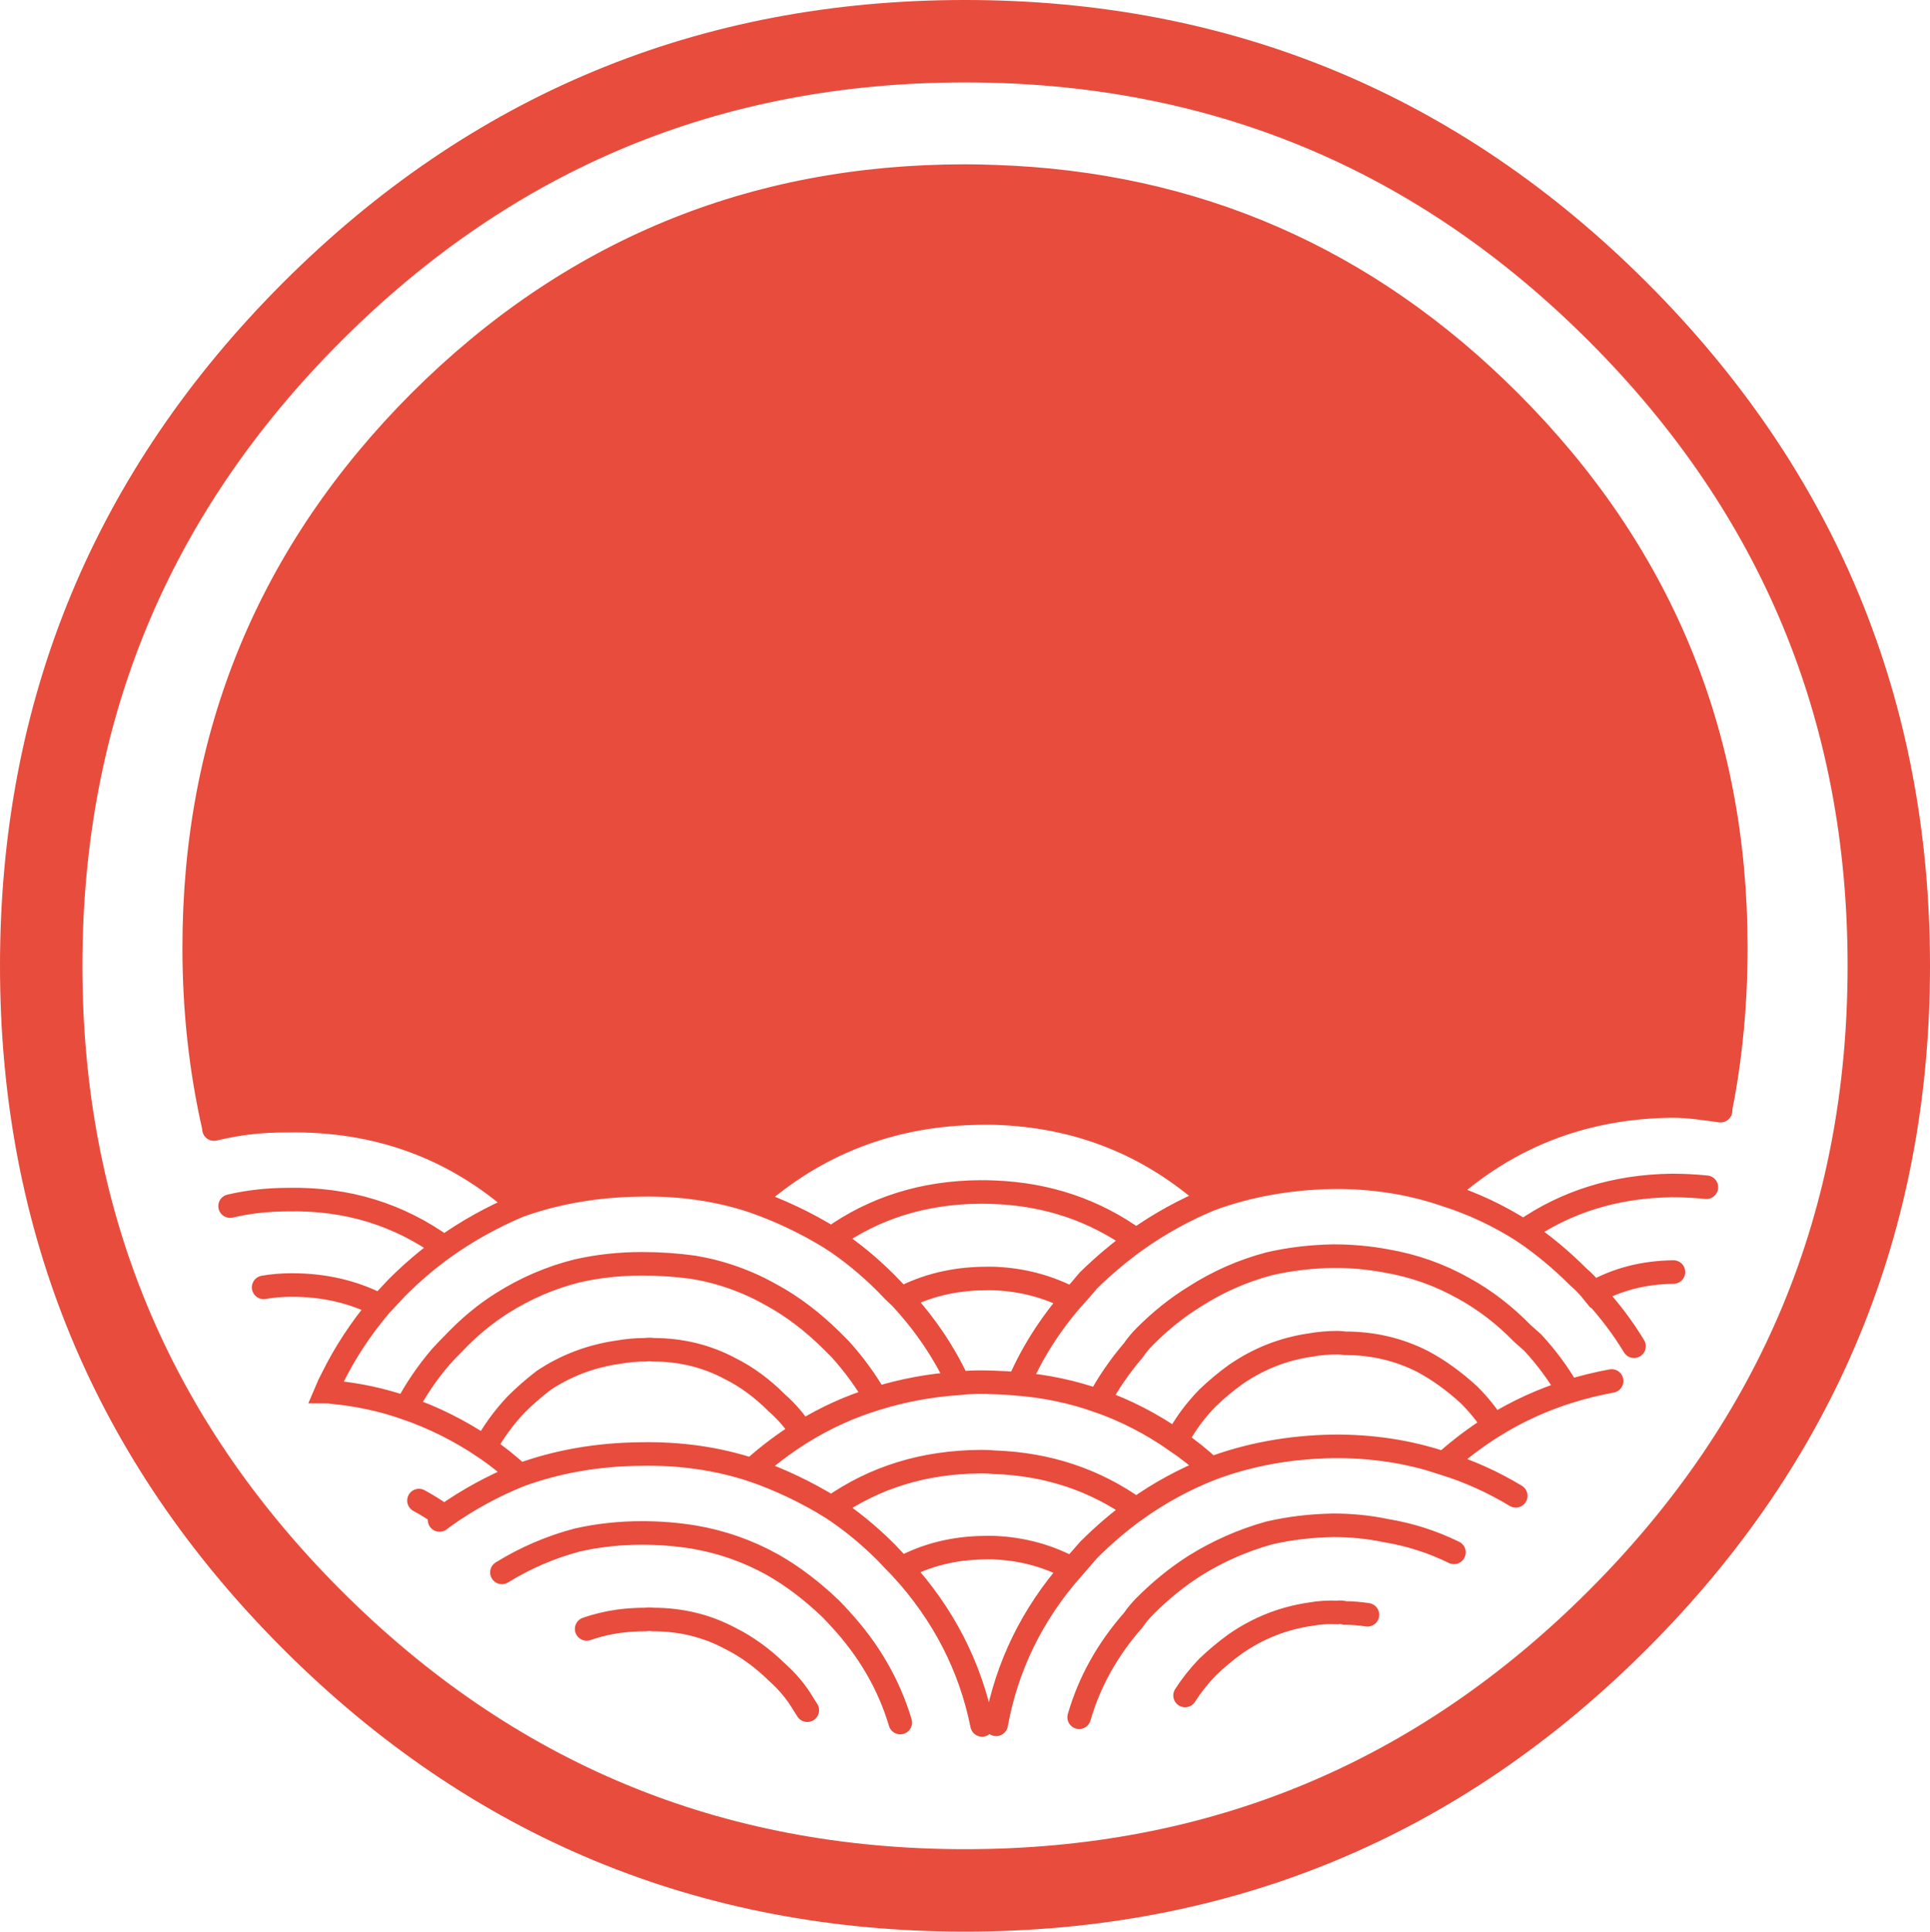 <?xml version="1.0" encoding="UTF-8" standalone="no"?>
<svg
   xmlns:osb="http://www.openswatchbook.org/uri/2009/osb"
   xmlns:dc="http://purl.org/dc/elements/1.1/"
   xmlns:cc="http://creativecommons.org/ns#"
   xmlns:rdf="http://www.w3.org/1999/02/22-rdf-syntax-ns#"
   xmlns:svg="http://www.w3.org/2000/svg"
   xmlns="http://www.w3.org/2000/svg"
   version="1.1"
   id="svg4575"
   viewBox="0 0 259.123 259.279"
   height="73.174mm"
   width="73.13mm">
  <defs
     id="defs4577">
    <linearGradient
       gradientTransform="matrix(6.232,0,0,6.248,1403.577,22478.105)"
       osb:paint="solid"
       id="linearGradient3895-0">
      <stop
         id="stop3897-2"
         offset="0"
         style="stop-color:#e74c3c;stop-opacity:1;" />
    </linearGradient>
  </defs>
  <g
     transform="translate(1572.419,454.42)"
     id="layer1">
    <path
       id="path4566"
       style="fill:#e74c3c;fill-opacity:1;fill-rule:evenodd;stroke:#e74c3c;stroke-width:1.58;stroke-opacity:1"
       d="m -1544.451,-302.804 c -1.79,-7.801 -2.686,-15.943 -2.686,-24.426 0,-28.828 10.164,-53.437 30.494,-73.832 20.382,-20.343 44.978,-30.513 73.786,-30.513 1.326,0 2.642,0.025 3.95,0.079 27.11,0.884 50.362,11.027 69.757,30.434 20.382,20.395 30.573,45.004 30.573,73.832 0,7.535 -0.684,14.781 -2.054,21.739 -2.424,-0.316 -4.898,-0.474 -7.426,-0.474 -11.798,0.158 -21.962,4.111 -30.494,11.857 -4.686,-1.581 -9.665,-2.345 -14.931,-2.292 -5.846,0.104 -11.297,1.08 -16.353,2.923 -8.21,-7.367 -17.9,-11.214 -29.072,-11.54 -0.654,-0.013 -1.311,-0.013 -1.975,0 -11.798,0.157 -21.989,4.084 -30.573,11.778 -4.688,-1.529 -9.665,-2.24 -14.931,-2.136 -5.794,0.054 -11.218,0.976 -16.274,2.767 -8.742,-7.797 -19.145,-11.593 -31.205,-11.382 -3.686,0 -7.216,0.395 -10.586,1.186" />
    <path
       id="path4568"
       style="fill:none;stroke:#e74c3c;stroke-width:3.161;stroke-linecap:round;stroke-linejoin:miter;stroke-miterlimit:3;stroke-dasharray:none;stroke-opacity:1"
       d="m -1512.772,-250.869 c 3.106,-2.213 6.478,-4.057 10.112,-5.534 m -10.744,6.008 c 0.21,-0.158 0.422,-0.316 0.632,-0.474 -1.106,-0.79 -2.239,-1.502 -3.397,-2.134 m -20.856,-28.616 c 1.212,-0.21 2.474,-0.316 3.792,-0.316 4.37,0 8.32,0.923 11.85,2.767 m 8.611,-7.826 c -6.11,-4.427 -13.089,-6.561 -20.935,-6.403 -2.738,0 -5.345,0.289 -7.821,0.87 m 113.049,48.694 c 0.736,-0.843 1.474,-1.685 2.212,-2.53 2.054,-2.055 4.185,-3.873 6.399,-5.455 m 6.557,24.98 c 0.842,-1.319 1.842,-2.583 3.002,-3.794 1.21,-1.16 2.474,-2.213 3.792,-3.162 3.056,-2.107 6.399,-3.425 10.033,-3.953 1.158,-0.21 2.37,-0.291 3.632,-0.237 0.318,-0.054 0.659,-0.025 1.029,0.079 1.002,0 2,0.079 3.002,0.237 m -38.71,13.755 c 1.368,-4.743 3.792,-9.091 7.268,-13.043 0.474,-0.686 1.002,-1.317 1.58,-1.897 2.106,-2.107 4.318,-3.899 6.636,-5.375 3.108,-1.949 6.451,-3.426 10.033,-4.427 2.738,-0.632 5.607,-0.976 8.611,-1.028 2.422,0 4.765,0.237 7.031,0.711 3.212,0.526 6.268,1.502 9.164,2.925 m -116.446,10.277 c 1.368,-0.474 2.792,-0.817 4.266,-1.028 1.21,-0.158 2.422,-0.237 3.634,-0.237 0.368,-0.052 0.711,-0.052 1.027,0 3.74,0 7.189,0.843 10.349,2.53 2.212,1.107 4.293,2.609 6.241,4.506 1.474,1.317 2.659,2.741 3.555,4.269 0.158,0.262 0.341,0.553 0.553,0.87 m 3.239,-27.193 c 2.58,1.685 5.029,3.688 7.347,6.008 0.684,0.738 1.37,1.45 2.054,2.134 m -53.641,0.553 c 3.16,-1.949 6.53,-3.399 10.112,-4.348 2.79,-0.632 5.688,-0.949 8.69,-0.949 2.37,0 4.688,0.185 6.952,0.553 3.738,0.632 7.268,1.872 10.586,3.715 2.686,1.527 5.293,3.503 7.821,5.929 0.422,0.421 0.842,0.87 1.264,1.344 3.844,4.163 6.53,8.801 8.058,13.913 m 12.875,0.237 c 1.424,-7.799 4.821,-14.757 10.193,-20.869 -3.185,-1.733 -6.66,-2.683 -10.428,-2.846 -0.469,-0.013 -0.945,-0.013 -1.422,0 -4.056,0.054 -7.742,0.976 -11.06,2.767 5.636,6.166 9.243,13.174 10.823,21.027 m -20.224,-65.295 c -3.424,-2.109 -6.979,-3.794 -10.665,-5.059 m 27.729,24.505 c -1.896,-4.111 -4.451,-7.905 -7.663,-11.383 m -55.932,20 c 1.632,1.107 3.185,2.346 4.661,3.715 5.056,-1.845 10.48,-2.794 16.274,-2.846 5.266,-0.104 10.243,0.606 14.931,2.134 m -46.452,-8.3 c 3.686,1.265 7.214,3.031 10.586,5.296 1.106,-2.055 2.501,-3.978 4.187,-5.771 1.158,-1.159 2.397,-2.24 3.713,-3.241 3.002,-2.002 6.345,-3.266 10.033,-3.795 1.21,-0.21 2.422,-0.316 3.634,-0.316 0.368,-0.054 0.711,-0.054 1.027,0 3.74,0 7.189,0.844 10.349,2.53 2.212,1.107 4.293,2.634 6.241,4.585 1.37,1.211 2.501,2.53 3.397,3.952 m -37.92,-30.434 c -3.634,1.527 -7.006,3.399 -10.112,5.612 -2.212,1.581 -4.345,3.399 -6.399,5.454 -0.738,0.79 -1.474,1.581 -2.212,2.372 -2.58,3.056 -4.715,6.297 -6.399,9.723 -0.316,0.579 -0.605,1.186 -0.869,1.818 0.316,0 0.605,0.026 0.869,0.079 3.424,0.316 6.715,1.028 9.875,2.134 1.264,-2.424 2.817,-4.718 4.661,-6.877 0.578,-0.632 1.158,-1.238 1.738,-1.818 2.054,-2.16 4.212,-3.953 6.478,-5.375 3.16,-2.002 6.53,-3.451 10.112,-4.348 2.79,-0.632 5.688,-0.949 8.69,-0.949 2.37,0 4.688,0.158 6.952,0.474 3.738,0.632 7.268,1.897 10.586,3.794 2.686,1.477 5.293,3.453 7.821,5.929 0.422,0.422 0.842,0.843 1.264,1.265 1.896,2.109 3.503,4.321 4.819,6.64 m 34.918,-21.264 c -5.568,-4.02 -11.913,-6.169 -19.039,-6.442 -0.626,-0.03 -1.259,-0.044 -1.896,-0.04 -7.584,0.052 -14.247,2.134 -19.987,6.245 2.58,1.687 5.029,3.688 7.347,6.008 0.684,0.738 1.37,1.423 2.054,2.055 3.318,-1.739 7.004,-2.635 11.06,-2.688 0.477,-0.013 0.953,-0.013 1.422,0 3.768,0.157 7.243,1.08 10.428,2.767 m 49.928,-14.071 c 3.738,1.161 7.293,2.821 10.665,4.98 m -41.95,31.857 c 5.058,-1.897 10.509,-2.9 16.355,-3.004 5.266,-0.052 10.243,0.711 14.931,2.292 m 6.715,-5.059 c -2.37,1.475 -4.609,3.162 -6.715,5.059 3.37,1.055 6.582,2.503 9.638,4.348 m -66.755,-15.019 c -1.081,-0.1 -2.158,-0.165 -3.239,-0.198 -0.659,-0.026 -1.318,-0.04 -1.975,-0.04 -0.95,0 -1.896,0.054 -2.844,0.158 -3.844,0.263 -7.532,0.949 -11.06,2.055 -3.476,1.054 -6.794,2.555 -9.954,4.506 -2.37,1.475 -4.609,3.162 -6.715,5.059 3.686,1.265 7.241,2.952 10.665,5.059 5.74,-4.057 12.403,-6.112 19.987,-6.166 l 0.316,0 c 0.551,0 1.078,0.025 1.58,0.079 l 0.079,0 c 7.11,0.262 13.43,2.371 18.96,6.324 3.108,-2.213 6.451,-4.032 10.031,-5.454 -1.472,-1.371 -3.027,-2.609 -4.659,-3.715 m -10.428,-5.375 c 3.632,1.265 7.11,3.058 10.428,5.375 1.052,-2.055 2.449,-3.979 4.187,-5.771 1.21,-1.159 2.474,-2.213 3.792,-3.162 3.056,-2.109 6.399,-3.426 10.033,-3.953 1.158,-0.212 2.37,-0.316 3.632,-0.316 0.318,0 0.659,0.028 1.029,0.079 3.738,0 7.214,0.816 10.426,2.45 2.161,1.159 4.241,2.661 6.242,4.506 1.262,1.265 2.37,2.634 3.318,4.111 3.16,-1.951 6.503,-3.478 10.033,-4.585 m -48.033,-25.849 c -3.58,1.475 -6.923,3.32 -10.031,5.533 -2.214,1.581 -4.345,3.374 -6.399,5.375 -0.738,0.896 -1.476,1.739 -2.212,2.53 -3.056,3.53 -5.453,7.326 -7.189,11.383 3.738,0.316 7.322,1.081 10.744,2.292 1.262,-2.372 2.817,-4.637 4.661,-6.798 0.474,-0.684 1.002,-1.319 1.58,-1.897 2.106,-2.109 4.318,-3.873 6.636,-5.296 3.108,-2.003 6.451,-3.478 10.033,-4.427 2.738,-0.632 5.607,-0.974 8.611,-1.028 2.422,0 4.765,0.21 7.031,0.632 3.738,0.632 7.241,1.87 10.505,3.715 2.792,1.527 5.399,3.532 7.822,6.008 0.472,0.422 0.948,0.843 1.422,1.265 1.896,2.055 3.503,4.243 4.819,6.561 1.844,-0.58 3.767,-1.054 5.767,-1.423 m -2.45,-11.857 c 2.108,2.267 3.925,4.664 5.452,7.194 m 9.717,-21.343 c -1.528,-0.158 -3.081,-0.237 -4.661,-0.237 -7.532,0.106 -14.168,2.161 -19.908,6.166 2.58,1.739 5.029,3.769 7.347,6.087 0.736,0.632 1.422,1.344 2.053,2.134 3.16,-1.793 6.742,-2.715 10.745,-2.767 m -195.952,-19.193 c 3.37,-0.79 6.141,-1.123 9.828,-1.123 12.06,-0.21 22.463,3.584 31.205,11.383 5.056,-1.791 10.48,-2.713 16.274,-2.767 5.266,-0.106 10.243,0.606 14.931,2.134 8.584,-7.695 18.775,-11.62 30.573,-11.778 0.664,-0.013 1.321,-0.013 1.975,0 11.171,0.326 20.862,4.174 29.07,11.541 5.058,-1.843 10.509,-2.819 16.355,-2.925 5.266,-0.052 10.243,0.711 14.931,2.292 4.826,-4.382 10.175,-7.55 16.046,-9.504 4.508,-1.5 9.324,-2.285 14.448,-2.353 2.528,0 4.214,0.316 6.638,0.632" />
    <path
       id="path4570"
       style="fill:none;stroke:#e74c3c;stroke-width:11.063;stroke-linecap:round;stroke-linejoin:miter;stroke-miterlimit:3;stroke-dasharray:none;stroke-opacity:1"
       d="m -1355.167,-237.036 c -24.228,24.241 -53.458,36.363 -87.69,36.363 -34.234,0 -63.464,-12.121 -87.69,-36.363 -24.226,-24.241 -36.34,-53.49 -36.34,-87.745 0,-34.255 12.114,-63.504 36.34,-87.745 24.226,-24.241 53.456,-36.363 87.69,-36.363 34.232,0 63.462,12.121 87.69,36.363 24.226,24.241 36.34,53.49 36.34,87.745 0,34.255 -12.114,63.504 -36.34,87.745 z" />
  </g>
</svg>
